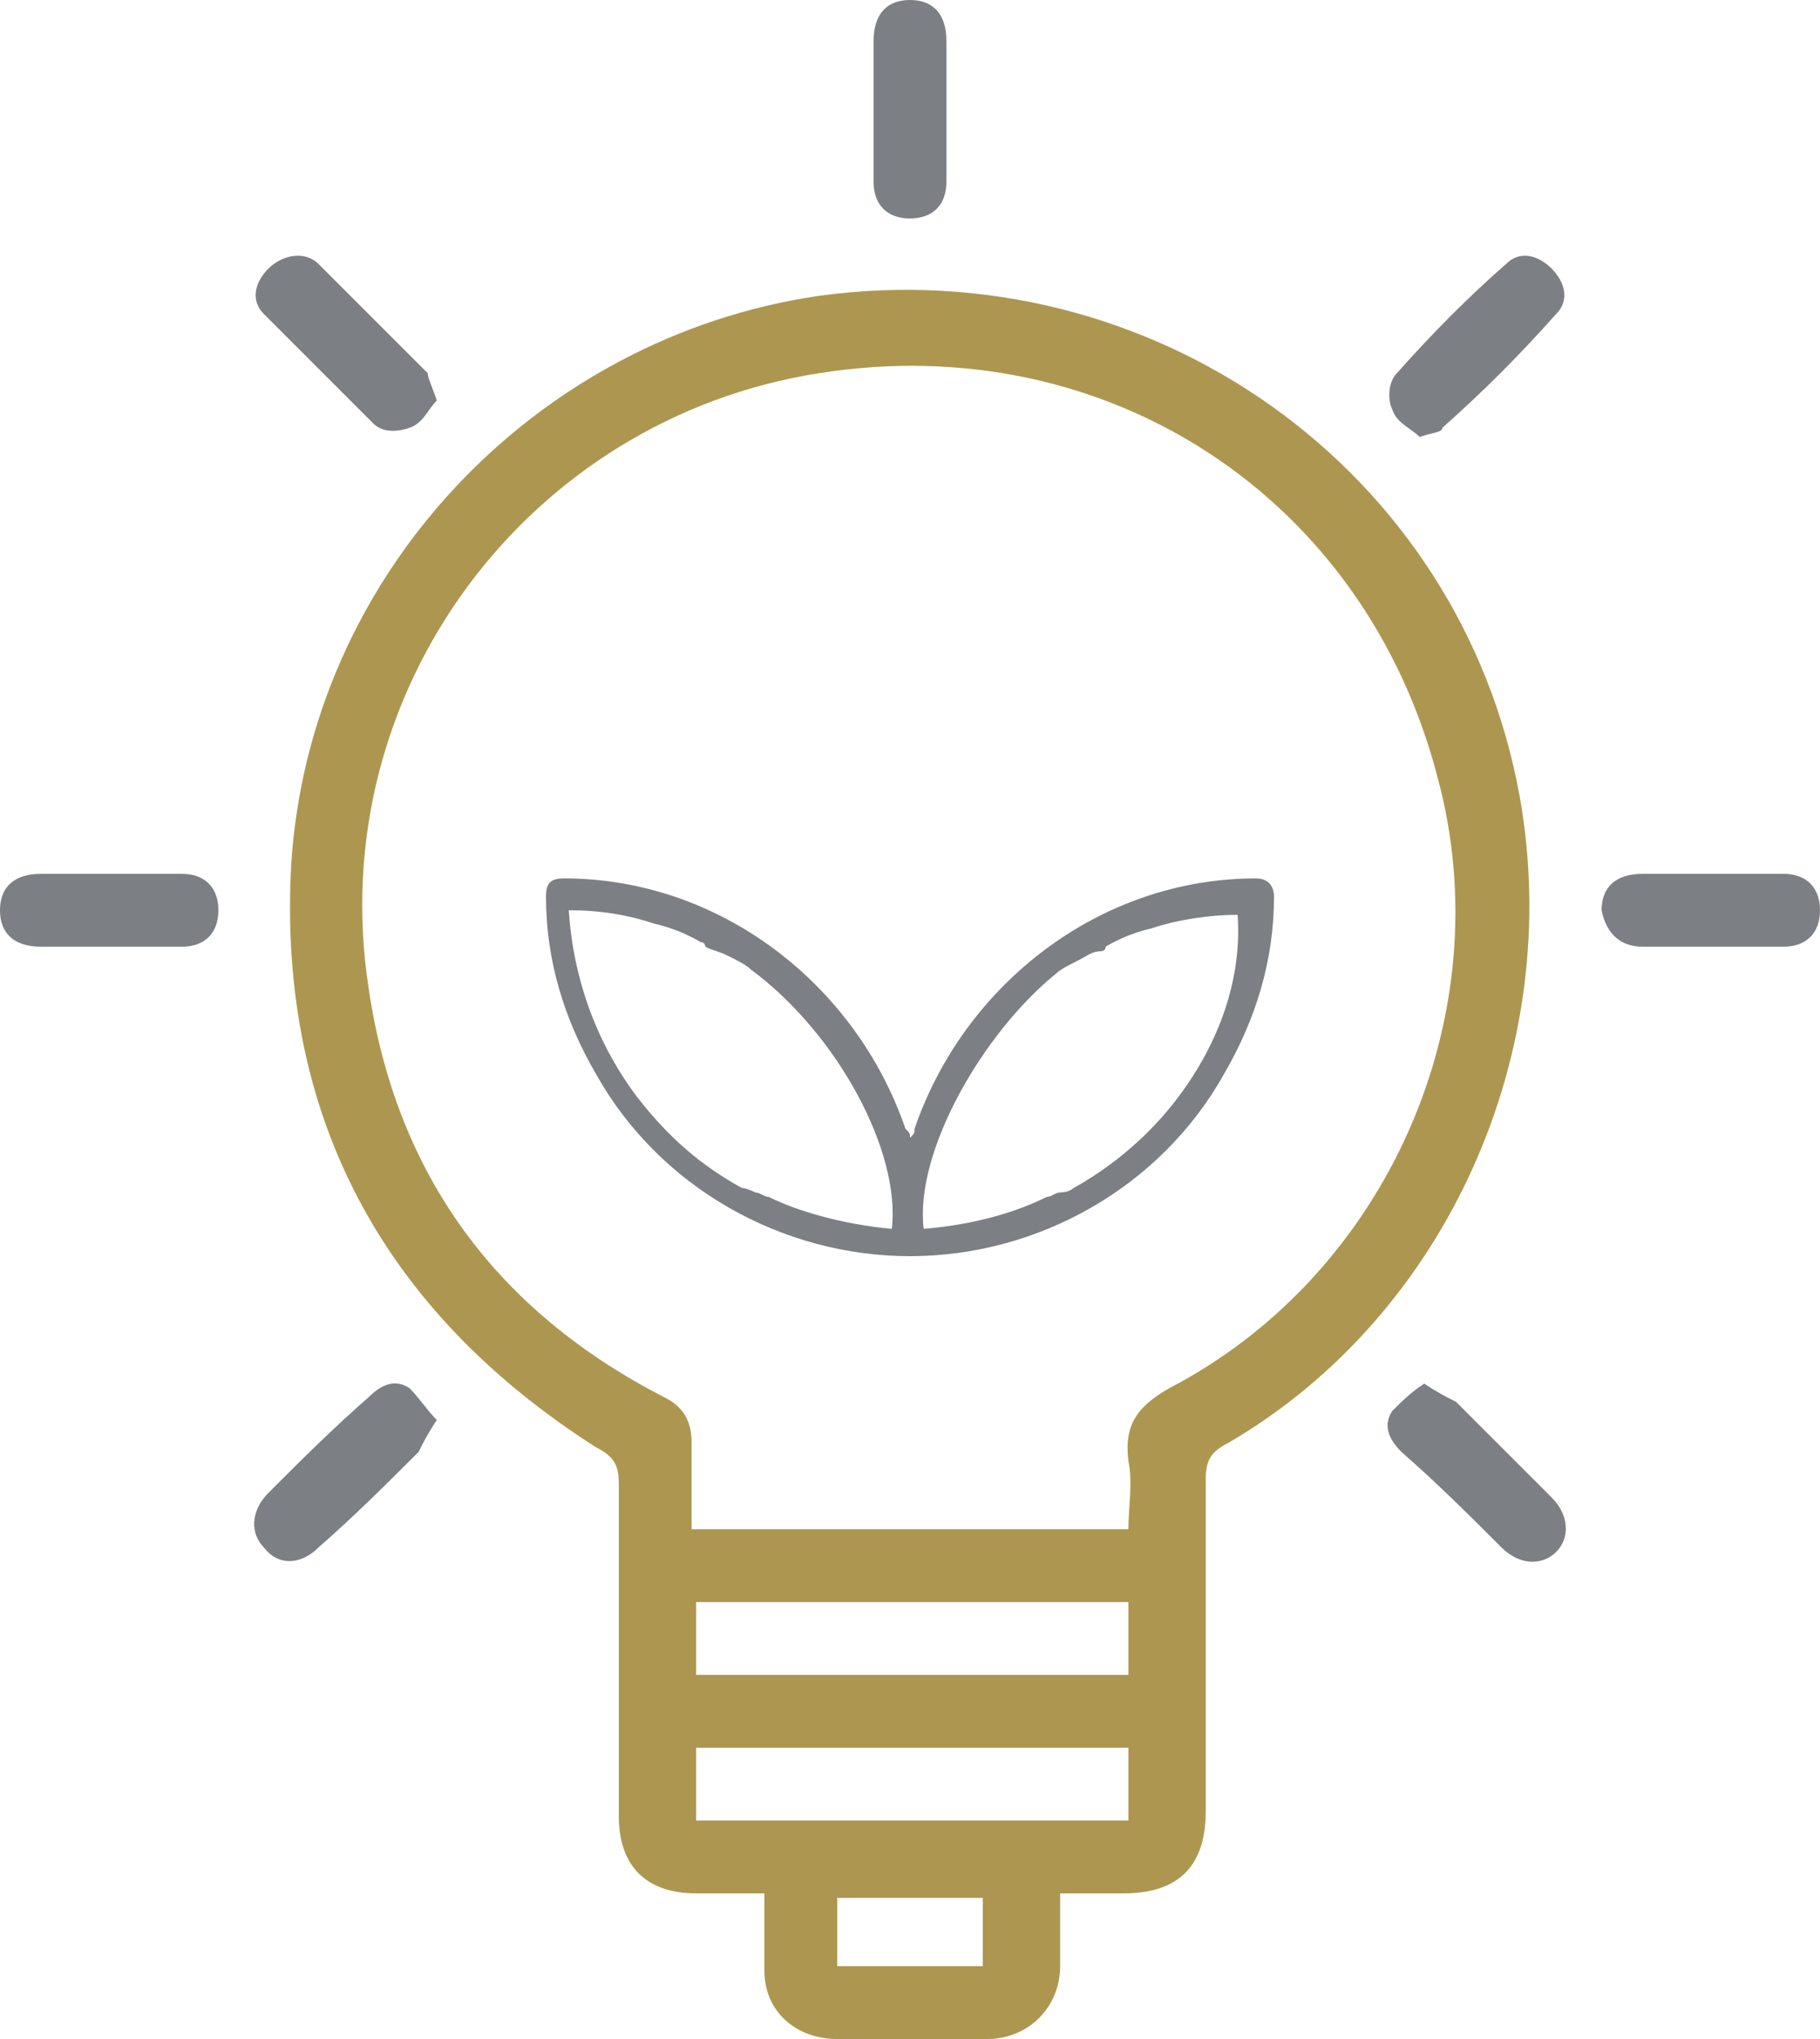 <?xml version="1.0" encoding="utf-8"?>
<!-- Generator: Adobe Illustrator 23.0.1, SVG Export Plug-In . SVG Version: 6.00 Build 0)  -->
<svg version="1.1" id="Layer_1" xmlns="http://www.w3.org/2000/svg" xmlns:xlink="http://www.w3.org/1999/xlink" x="0px" y="0px"
	 viewBox="0 0 40 44.8" style="enable-background:new 0 0 40 44.8;" xml:space="preserve">
<style type="text/css">
	.st0{fill:#7C7F83;}
	.st1{fill:#AD9750;}
</style>
<g>
	<g>
		<g>
			<g>
				<path class="st0" d="M2.4,19.2c0.5,0,1,0,1.6,0c0.5,0,0.8,0.3,0.8,0.8c0,0.5-0.3,0.8-0.8,0.8c-1,0-2.1,0-3.1,0
					C0.3,20.8,0,20.5,0,20c0-0.5,0.3-0.8,0.9-0.8C1.4,19.2,1.9,19.2,2.4,19.2z"/>
			</g>
		</g>
		<g>
			<g>
				<path class="st1" d="M33.4,17.5c-1.3-7.2-8.1-12-15.4-11C11.8,7.4,6.8,12.6,6.4,19c-0.3,5.5,2,9.8,6.7,12.8
					c0.4,0.2,0.5,0.4,0.5,0.8c0,2.4,0,4.9,0,7.3c0,1.1,0.6,1.7,1.7,1.7h1.5c0,0.6,0,1.1,0,1.7c0,0.9,0.7,1.5,1.6,1.5
					c1.1,0,2.2,0,3.3,0c0.9,0,1.6-0.7,1.6-1.6c0-0.5,0-1,0-1.6h1.4c1.2,0,1.8-0.6,1.8-1.8c0-2.4,0-4.9,0-7.3c0-0.4,0.1-0.6,0.5-0.8
					C31.8,28.9,34.4,23.1,33.4,17.5z M21.6,43.2h-3.2v-1.5h3.2V43.2z M24.8,40h-9.5v-1.6h9.5C24.8,38.4,24.8,40,24.8,40z M24.8,36.8
					h-9.5v-1.6h9.5V36.8z M25.7,30.5c-0.7,0.4-1,0.8-0.9,1.6c0.1,0.5,0,1,0,1.5h-4v0h-5.6c0-0.6,0-1.2,0-1.9c0-0.5-0.2-0.8-0.6-1
					c-3.7-1.9-5.9-4.9-6.5-9c-1-6.5,3.5-12.5,9.9-13.5c6.3-1,12,2.7,13.6,8.9C33,22.3,30.5,28,25.7,30.5z"/>
			</g>
		</g>
		<g>
			<g>
				<path class="st0" d="M9.6,8.8C9.4,9,9.3,9.3,9,9.4S8.4,9.5,8.2,9.3C7.4,8.5,6.6,7.7,5.8,6.9c-0.3-0.3-0.2-0.7,0.1-1
					c0.3-0.3,0.8-0.4,1.1-0.1c0.8,0.8,1.6,1.6,2.4,2.4C9.4,8.3,9.5,8.5,9.6,8.8z"/>
			</g>
		</g>
		<g>
			<g>
				<path class="st0" d="M31.2,9.6C31,9.4,30.7,9.3,30.6,9c-0.1-0.2-0.1-0.6,0.1-0.8c0.8-0.9,1.6-1.7,2.4-2.4c0.3-0.3,0.7-0.2,1,0.1
					c0.3,0.3,0.4,0.7,0.1,1c-0.8,0.9-1.6,1.7-2.5,2.5C31.7,9.5,31.5,9.5,31.2,9.6z"/>
			</g>
		</g>
		<g>
			<g>
				<path class="st0" d="M9.6,31.2c-0.2,0.3-0.3,0.5-0.4,0.7c-0.7,0.7-1.4,1.4-2.2,2.1c-0.4,0.4-0.9,0.4-1.2,0
					c-0.3-0.3-0.3-0.8,0.1-1.2c0.7-0.7,1.4-1.4,2.2-2.1c0.3-0.3,0.6-0.4,0.9-0.2C9.2,30.7,9.4,31,9.6,31.2z"/>
			</g>
		</g>
		<g>
			<g>
				<path class="st0" d="M31.3,30.4c0.3,0.2,0.5,0.3,0.7,0.4c0.7,0.7,1.4,1.4,2.1,2.1c0.4,0.4,0.4,0.9,0.1,1.2
					c-0.3,0.3-0.8,0.3-1.2-0.1c-0.7-0.7-1.4-1.4-2.2-2.1c-0.3-0.3-0.4-0.6-0.2-0.9C30.8,30.8,31,30.6,31.3,30.4z"/>
			</g>
		</g>
		<g>
			<g>
				<path class="st0" d="M20.8,2.4c0,0.5,0,1,0,1.6c0,0.5-0.3,0.8-0.8,0.8S19.2,4.5,19.2,4c0-1,0-2.1,0-3.1C19.2,0.3,19.5,0,20,0
					c0.5,0,0.8,0.3,0.8,0.9C20.8,1.4,20.8,1.9,20.8,2.4z"/>
			</g>
		</g>
		<g>
			<g>
				<path class="st0" d="M37.6,20.8c-0.5,0-1,0-1.5,0c-0.5,0-0.8-0.3-0.9-0.8c0-0.5,0.3-0.8,0.9-0.8c1,0,2.1,0,3.1,0
					c0.5,0,0.8,0.3,0.8,0.8c0,0.5-0.3,0.8-0.8,0.8C38.6,20.8,38.1,20.8,37.6,20.8z"/>
			</g>
		</g>
	</g>
	<g>
		<path class="st0" d="M27.6,19.3c-3.4,0-6.4,2.3-7.5,5.5c0,0.1,0,0.1-0.1,0.2l0,0l0,0c0-0.1,0-0.1-0.1-0.2
			c-1.1-3.2-4.1-5.5-7.5-5.5c-0.3,0-0.4,0.1-0.4,0.4c0,1.4,0.4,2.7,1.1,3.9c1.4,2.5,4.1,4,6.9,4s5.5-1.5,6.9-4
			c0.7-1.2,1.1-2.5,1.1-3.9C28,19.5,27.9,19.3,27.6,19.3z M19.6,27c-1.1-0.1-2.1-0.4-2.7-0.7c0,0,0,0,0,0c-0.1,0-0.2-0.1-0.3-0.1
			c-0.2-0.1-0.3-0.1-0.3-0.1c-0.9-0.5-1.6-1.1-2.3-2c-0.9-1.2-1.4-2.6-1.5-4.1c0.7,0,1.3,0.1,1.9,0.3c0,0,0.5,0.1,1,0.4
			c0,0,0.1,0,0.1,0.1c0.2,0.1,0.3,0.1,0.5,0.2c0.2,0.1,0.4,0.2,0.5,0.3C18.4,22.7,19.8,25.3,19.6,27z M25.9,24.1
			c-0.6,0.8-1.4,1.5-2.3,2c0,0-0.1,0.1-0.3,0.1c-0.1,0-0.2,0.1-0.3,0.1c0,0,0,0,0,0c-0.6,0.3-1.5,0.6-2.7,0.7
			c-0.2-1.7,1.3-4.3,2.9-5.6c0.1-0.1,0.3-0.2,0.5-0.3c0.2-0.1,0.3-0.2,0.5-0.2c0,0,0.1,0,0.1-0.1c0.5-0.3,1-0.4,1-0.4
			c0.6-0.2,1.3-0.3,1.9-0.3C27.3,21.5,26.8,22.9,25.9,24.1z"/>
	</g>
</g>
</svg>
